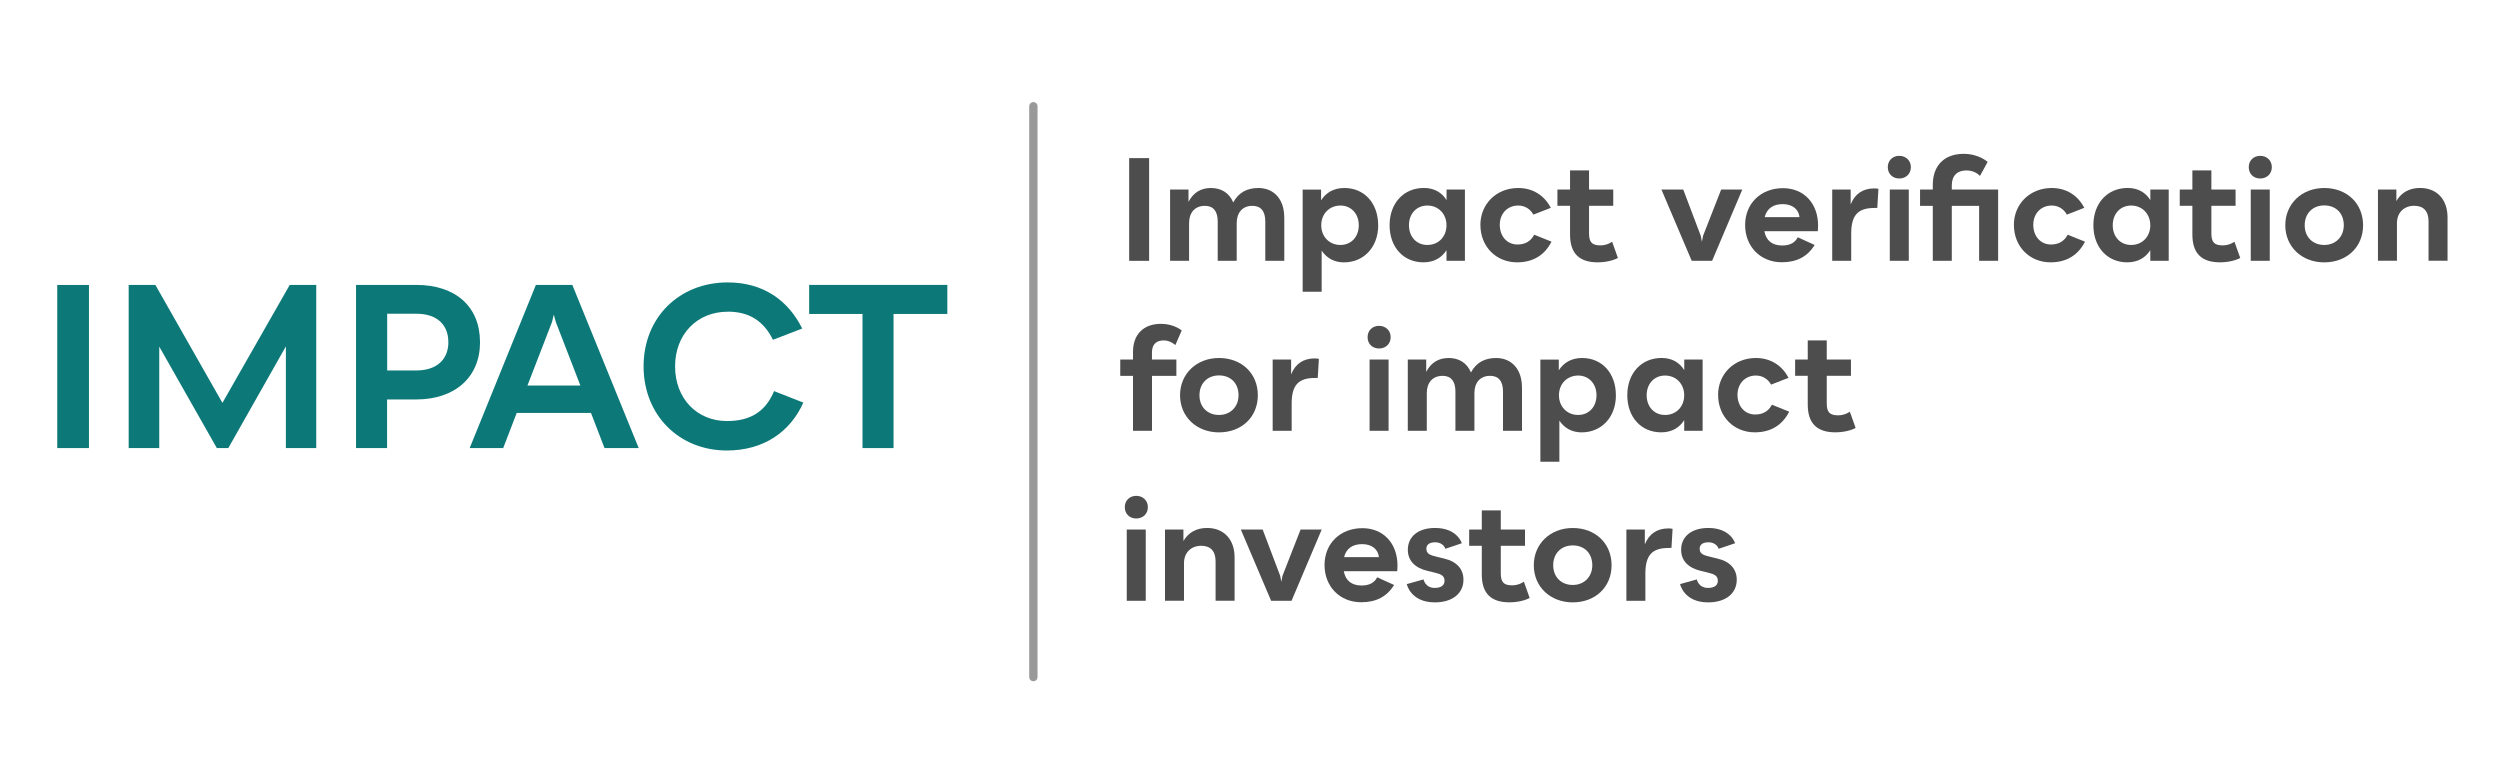 <?xml version="1.0" encoding="UTF-8"?>
<svg xmlns="http://www.w3.org/2000/svg" id="Layer_1" data-name="Layer 1" viewBox="0 0 600 188">
  <defs>
    <style> .cls-1 { fill: #0d7878; } .cls-2 { fill: #4d4d4d; } .cls-3 { fill: none; stroke: #999; stroke-linecap: round; stroke-miterlimit: 10; stroke-width: 2px; } </style>
  </defs>
  <g>
    <path class="cls-1" d="m13.74,68.39h7.61v39.15h-7.61v-39.15Z"></path>
    <path class="cls-1" d="m30.86,68.39h6.43l16.09,28.3,16.15-28.3h6.37v39.15h-7.29v-24.41l-13.82,24.41h-2.75l-13.82-24.35v24.35h-7.34v-39.15Z"></path>
    <path class="cls-1" d="m115.21,82.1c0,8.42-5.99,13.77-15.34,13.77h-6.97v11.66h-7.45v-39.15h14.47c9.45,0,15.28,5.24,15.28,13.72Zm-7.61,0c0-4.27-2.86-6.8-7.61-6.8h-7.07v13.61h7.02c4.81,0,7.67-2.59,7.67-6.8Z"></path>
    <path class="cls-1" d="m141.83,99.11h-17.82l-3.24,8.42h-8.04l15.88-39.15h8.75l15.93,39.15h-8.21l-3.24-8.42Zm-2.54-6.59l-5.89-15.23-.49-1.78-.43,1.78-5.89,15.23h12.69Z"></path>
    <path class="cls-1" d="m174.66,74.81c-7.34,0-12.64,5.4-12.64,13.12s5.24,13.12,12.47,13.12c5.62,0,9.23-2.27,11.29-7.18l7.02,2.75c-3.13,7.02-9.5,11.5-18.36,11.5-11.39,0-19.98-8.42-19.98-20.2s8.59-20.14,20.2-20.14c8.53,0,14.53,4.32,17.87,11.07l-7.02,2.7c-2.27-4.59-5.78-6.75-10.85-6.75Z"></path>
    <path class="cls-1" d="m227.36,75.35h-12.91v32.19h-7.45v-32.19h-12.8v-6.97h33.16v6.97Z"></path>
  </g>
  <g>
    <path class="cls-2" d="m271,37.95h4.79v24.65h-4.79v-24.65Z"></path>
    <path class="cls-2" d="m308.23,52.19v10.4h-4.56v-9.45c0-2.48-1.09-3.74-3.09-3.74-2.45,0-3.77,1.7-3.77,4.15v9.04h-4.56v-9.45c0-2.48-1.09-3.74-3.06-3.74-2.48,0-3.81,1.7-3.81,4.15v9.04h-4.56v-17.1h4.42v2.96c1.12-2.18,2.92-3.33,5.37-3.33s4.39,1.12,5.37,3.47c1.26-2.41,3.37-3.47,6.02-3.47,3.77,0,6.22,2.72,6.22,7.07Z"></path>
    <path class="cls-2" d="m330.77,54.06c0,5.24-3.43,8.91-8.23,8.91-2.35,0-4.15-1.05-5.34-2.82v9.86h-4.56v-24.51h4.42v2.58c1.19-1.87,3.06-2.96,5.58-2.96,4.83,0,8.12,3.67,8.12,8.94Zm-4.66,0c0-2.79-1.87-4.73-4.39-4.73-2.65,0-4.62,1.97-4.62,4.73s1.97,4.73,4.59,4.73,4.42-1.97,4.42-4.73Z"></path>
    <path class="cls-2" d="m351.58,45.49v17.1h-4.42v-2.55c-1.19,1.87-3.06,2.92-5.54,2.92-4.79,0-8.12-3.64-8.12-8.91s3.37-8.94,8.23-8.94c2.45,0,4.28,1.05,5.44,2.92v-2.55h4.42Zm-4.42,8.57c0-2.72-1.94-4.73-4.59-4.73s-4.42,2.01-4.42,4.73,1.77,4.73,4.42,4.73,4.59-1.97,4.59-4.73Z"></path>
    <path class="cls-2" d="m355.29,53.99c0-5.03,3.84-8.87,9.08-8.87,3.47,0,6.25,1.73,7.82,4.76l-4.18,1.63c-.75-1.36-2.04-2.18-3.64-2.18-2.62,0-4.42,1.97-4.42,4.62,0,2.79,1.77,4.73,4.25,4.73,1.9,0,3.2-.82,4.01-2.35l4.15,1.67c-1.63,3.23-4.42,4.96-8.26,4.96-5.03,0-8.8-3.77-8.8-8.98Z"></path>
    <path class="cls-2" d="m388.3,61.91s-1.8,1.05-4.86,1.05c-4.45,0-6.63-2.18-6.63-6.66v-6.9h-3.03v-3.91h3.03v-4.59h4.56v4.59h5.81v3.91h-5.81v6.6c0,2.14.71,2.86,2.65,2.89,1.73.03,2.89-.88,2.89-.88l1.39,3.91Z"></path>
    <path class="cls-2" d="m410.91,62.59h-4.9l-7.27-17.1h5.24l4.21,11.12.27,1.43.27-1.43,4.35-11.12h5.07l-7.24,17.1Z"></path>
    <path class="cls-2" d="m436.27,55.49h-12.82c.41,2.24,1.87,3.43,4.28,3.43,1.83,0,3.06-.65,3.74-1.97l4.05,1.84c-1.73,2.82-4.32,4.15-7.89,4.15-5.13,0-8.8-3.77-8.8-8.94s3.77-8.84,9.08-8.84c5.03,0,8.43,3.64,8.43,8.98,0,.68-.07,1.36-.07,1.36Zm-4.39-3.37c-.17-1.87-1.7-3.13-4.01-3.13s-3.84,1.05-4.35,3.13h8.36Z"></path>
    <path class="cls-2" d="m439.74,45.49h4.42v3.57c.99-2.52,2.92-3.84,5.64-3.84.41,0,.78.03,1.02.1l-.27,4.59h-.68c-3.94,0-5.58,1.7-5.58,6.15v6.53h-4.56v-17.1Z"></path>
    <path class="cls-2" d="m453.07,40.12c0-1.6,1.16-2.72,2.75-2.72s2.79,1.12,2.79,2.72-1.19,2.72-2.79,2.72-2.75-1.12-2.75-2.72Zm.48,5.37h4.56v17.1h-4.56v-17.1Z"></path>
    <path class="cls-2" d="m479.55,62.59h-4.56v-13.19h-6.56v13.19h-4.56v-13.19h-3.06v-3.91h3.06v-1.16c0-4.62,2.79-7.41,7.41-7.41,3.67,0,5.75,1.94,5.75,1.94l-1.84,3.37s-1.09-1.33-3.26-1.33-3.5,1.26-3.5,3.57v1.02h11.12v17.1Z"></path>
    <path class="cls-2" d="m483.33,53.99c0-5.03,3.84-8.87,9.08-8.87,3.47,0,6.25,1.73,7.82,4.76l-4.18,1.63c-.75-1.36-2.04-2.18-3.64-2.18-2.62,0-4.42,1.97-4.42,4.62,0,2.79,1.77,4.73,4.25,4.73,1.9,0,3.2-.82,4.01-2.35l4.15,1.67c-1.63,3.23-4.42,4.96-8.26,4.96-5.03,0-8.8-3.77-8.8-8.98Z"></path>
    <path class="cls-2" d="m520.49,45.49v17.1h-4.42v-2.55c-1.19,1.87-3.06,2.92-5.54,2.92-4.79,0-8.12-3.64-8.12-8.91s3.37-8.94,8.23-8.94c2.45,0,4.28,1.05,5.44,2.92v-2.55h4.42Zm-4.42,8.57c0-2.72-1.94-4.73-4.59-4.73s-4.42,2.01-4.42,4.73,1.77,4.73,4.42,4.73,4.59-1.97,4.59-4.73Z"></path>
    <path class="cls-2" d="m537.66,61.91s-1.8,1.05-4.86,1.05c-4.45,0-6.63-2.18-6.63-6.66v-6.9h-3.03v-3.91h3.03v-4.59h4.56v4.59h5.81v3.91h-5.81v6.6c0,2.14.71,2.86,2.65,2.89,1.73.03,2.89-.88,2.89-.88l1.39,3.91Z"></path>
    <path class="cls-2" d="m539.7,40.12c0-1.6,1.16-2.72,2.75-2.72s2.79,1.12,2.79,2.72-1.19,2.72-2.79,2.72-2.75-1.12-2.75-2.72Zm.48,5.37h4.56v17.1h-4.56v-17.1Z"></path>
    <path class="cls-2" d="m548.47,54.06c0-5.13,3.94-8.94,9.35-8.94s9.32,3.67,9.32,8.94-3.94,8.91-9.32,8.91-9.35-3.74-9.35-8.91Zm14.04,0c0-2.86-1.87-4.76-4.69-4.76s-4.69,1.97-4.69,4.76,1.9,4.73,4.69,4.73,4.69-2.01,4.69-4.73Z"></path>
    <path class="cls-2" d="m570.71,45.49h4.42v2.75c1.19-2.04,3.13-3.13,5.68-3.13,4.01,0,6.6,2.72,6.6,7.07v10.4h-4.56v-9.45c0-2.48-1.22-3.74-3.43-3.74-2.52,0-4.15,1.7-4.15,4.15v9.04h-4.56v-17.1Z"></path>
    <path class="cls-2" d="m276.48,86.29h5.85v3.91h-5.85v13.19h-4.56v-13.19h-3.06v-3.91h3.06v-1.84c0-4.18,2.52-6.73,6.73-6.73,3.16,0,4.96,1.6,4.96,1.6l-1.53,3.5s-1.12-1.12-2.79-1.12c-1.84,0-2.82,1.02-2.82,2.89v1.7Z"></path>
    <path class="cls-2" d="m283.21,94.86c0-5.13,3.94-8.94,9.35-8.94s9.32,3.67,9.32,8.94-3.94,8.91-9.32,8.91-9.35-3.74-9.35-8.91Zm14.04,0c0-2.86-1.87-4.76-4.69-4.76s-4.69,1.97-4.69,4.76,1.9,4.73,4.69,4.73,4.69-2.01,4.69-4.73Z"></path>
    <path class="cls-2" d="m305.45,86.29h4.42v3.57c.99-2.52,2.92-3.84,5.64-3.84.41,0,.78.03,1.02.1l-.27,4.59h-.68c-3.94,0-5.58,1.7-5.58,6.15v6.53h-4.56v-17.1Z"></path>
    <path class="cls-2" d="m328.22,80.92c0-1.6,1.16-2.72,2.75-2.72s2.79,1.12,2.79,2.72-1.19,2.72-2.79,2.72-2.75-1.12-2.75-2.72Zm.48,5.37h4.56v17.1h-4.56v-17.1Z"></path>
    <path class="cls-2" d="m365.28,92.99v10.4h-4.56v-9.45c0-2.48-1.09-3.74-3.09-3.74-2.45,0-3.77,1.7-3.77,4.15v9.04h-4.56v-9.45c0-2.48-1.09-3.74-3.06-3.74-2.48,0-3.81,1.7-3.81,4.15v9.04h-4.56v-17.1h4.42v2.96c1.12-2.18,2.92-3.33,5.37-3.33s4.39,1.12,5.37,3.47c1.26-2.41,3.37-3.47,6.02-3.47,3.77,0,6.22,2.72,6.22,7.07Z"></path>
    <path class="cls-2" d="m387.82,94.86c0,5.24-3.43,8.91-8.23,8.91-2.35,0-4.15-1.05-5.34-2.82v9.86h-4.56v-24.51h4.42v2.58c1.19-1.87,3.06-2.96,5.58-2.96,4.83,0,8.12,3.67,8.12,8.94Zm-4.66,0c0-2.79-1.87-4.73-4.39-4.73-2.65,0-4.62,1.97-4.62,4.73s1.97,4.73,4.59,4.73,4.42-1.97,4.42-4.73Z"></path>
    <path class="cls-2" d="m408.63,86.29v17.1h-4.42v-2.55c-1.19,1.87-3.06,2.92-5.54,2.92-4.79,0-8.12-3.64-8.12-8.91s3.37-8.94,8.23-8.94c2.45,0,4.28,1.05,5.44,2.92v-2.55h4.42Zm-4.42,8.57c0-2.72-1.94-4.73-4.59-4.73s-4.42,2.01-4.42,4.73,1.77,4.73,4.42,4.73,4.59-1.97,4.59-4.73Z"></path>
    <path class="cls-2" d="m412.34,94.79c0-5.03,3.84-8.87,9.08-8.87,3.47,0,6.25,1.73,7.82,4.76l-4.18,1.63c-.75-1.36-2.04-2.18-3.64-2.18-2.62,0-4.42,1.97-4.42,4.62,0,2.79,1.77,4.73,4.25,4.73,1.9,0,3.2-.82,4.01-2.35l4.15,1.67c-1.63,3.23-4.42,4.96-8.26,4.96-5.03,0-8.8-3.77-8.8-8.98Z"></path>
    <path class="cls-2" d="m445.35,102.71s-1.8,1.05-4.86,1.05c-4.45,0-6.63-2.18-6.63-6.66v-6.9h-3.03v-3.91h3.03v-4.59h4.56v4.59h5.81v3.91h-5.81v6.59c0,2.14.71,2.86,2.65,2.89,1.73.03,2.89-.88,2.89-.88l1.39,3.91Z"></path>
    <path class="cls-2" d="m269.95,121.72c0-1.6,1.16-2.72,2.75-2.72s2.79,1.12,2.79,2.72-1.19,2.72-2.79,2.72-2.75-1.12-2.75-2.72Zm.47,5.37h4.56v17.1h-4.56v-17.1Z"></path>
    <path class="cls-2" d="m279.6,127.09h4.42v2.75c1.19-2.04,3.13-3.13,5.68-3.13,4.01,0,6.6,2.72,6.6,7.07v10.4h-4.56v-9.45c0-2.48-1.22-3.74-3.43-3.74-2.52,0-4.15,1.7-4.15,4.15v9.04h-4.56v-17.1Z"></path>
    <path class="cls-2" d="m309.97,144.19h-4.9l-7.27-17.1h5.24l4.21,11.12.27,1.43.27-1.43,4.35-11.12h5.07l-7.24,17.1Z"></path>
    <path class="cls-2" d="m335.33,137.09h-12.82c.41,2.24,1.87,3.43,4.28,3.43,1.83,0,3.06-.65,3.74-1.97l4.05,1.84c-1.73,2.82-4.32,4.15-7.89,4.15-5.13,0-8.8-3.77-8.8-8.94s3.77-8.84,9.08-8.84c5.03,0,8.43,3.64,8.43,8.98,0,.68-.07,1.36-.07,1.36Zm-4.39-3.37c-.17-1.87-1.7-3.13-4.01-3.13s-3.84,1.05-4.35,3.13h8.36Z"></path>
    <path class="cls-2" d="m337.64,140.18l4.01-1.12s.37,2.04,2.69,2.04c1.5,0,2.35-.61,2.35-1.7,0-1.19-.78-1.6-2.35-1.97l-1.7-.41c-3.06-.71-4.76-2.48-4.76-5.07,0-3.2,2.52-5.24,6.53-5.24,5.37,0,6.42,3.67,6.42,3.67l-3.94,1.33s-.44-1.56-2.45-1.56c-1.33,0-2.11.54-2.11,1.53,0,1.19.82,1.56,2.48,1.94l1.8.44c2.96.68,4.62,2.48,4.62,5.07,0,3.33-2.69,5.44-6.87,5.44-5.85,0-6.73-4.39-6.73-4.39Z"></path>
    <path class="cls-2" d="m367.12,143.51s-1.8,1.05-4.86,1.05c-4.45,0-6.63-2.18-6.63-6.66v-6.9h-3.03v-3.91h3.03v-4.59h4.56v4.59h5.81v3.91h-5.81v6.59c0,2.14.71,2.86,2.65,2.89,1.73.03,2.89-.88,2.89-.88l1.39,3.91Z"></path>
    <path class="cls-2" d="m368.11,135.66c0-5.13,3.94-8.94,9.35-8.94s9.32,3.67,9.32,8.94-3.94,8.91-9.32,8.91-9.35-3.74-9.35-8.91Zm14.04,0c0-2.86-1.87-4.76-4.69-4.76s-4.69,1.97-4.69,4.76,1.9,4.73,4.69,4.73,4.69-2.01,4.69-4.73Z"></path>
    <path class="cls-2" d="m390.34,127.09h4.42v3.57c.99-2.52,2.92-3.84,5.64-3.84.41,0,.78.03,1.02.1l-.27,4.59h-.68c-3.94,0-5.58,1.7-5.58,6.15v6.53h-4.56v-17.1Z"></path>
    <path class="cls-2" d="m403.23,140.18l4.01-1.12s.37,2.04,2.69,2.04c1.5,0,2.35-.61,2.35-1.7,0-1.19-.78-1.6-2.35-1.97l-1.7-.41c-3.06-.71-4.76-2.48-4.76-5.07,0-3.2,2.52-5.24,6.53-5.24,5.37,0,6.42,3.67,6.42,3.67l-3.94,1.33s-.44-1.56-2.45-1.56c-1.33,0-2.11.54-2.11,1.53,0,1.19.82,1.56,2.48,1.94l1.8.44c2.96.68,4.62,2.48,4.62,5.07,0,3.33-2.69,5.44-6.87,5.44-5.85,0-6.73-4.39-6.73-4.39Z"></path>
  </g>
  <line class="cls-3" x1="248.01" y1="25.5" x2="248.01" y2="162.5"></line>
</svg>
